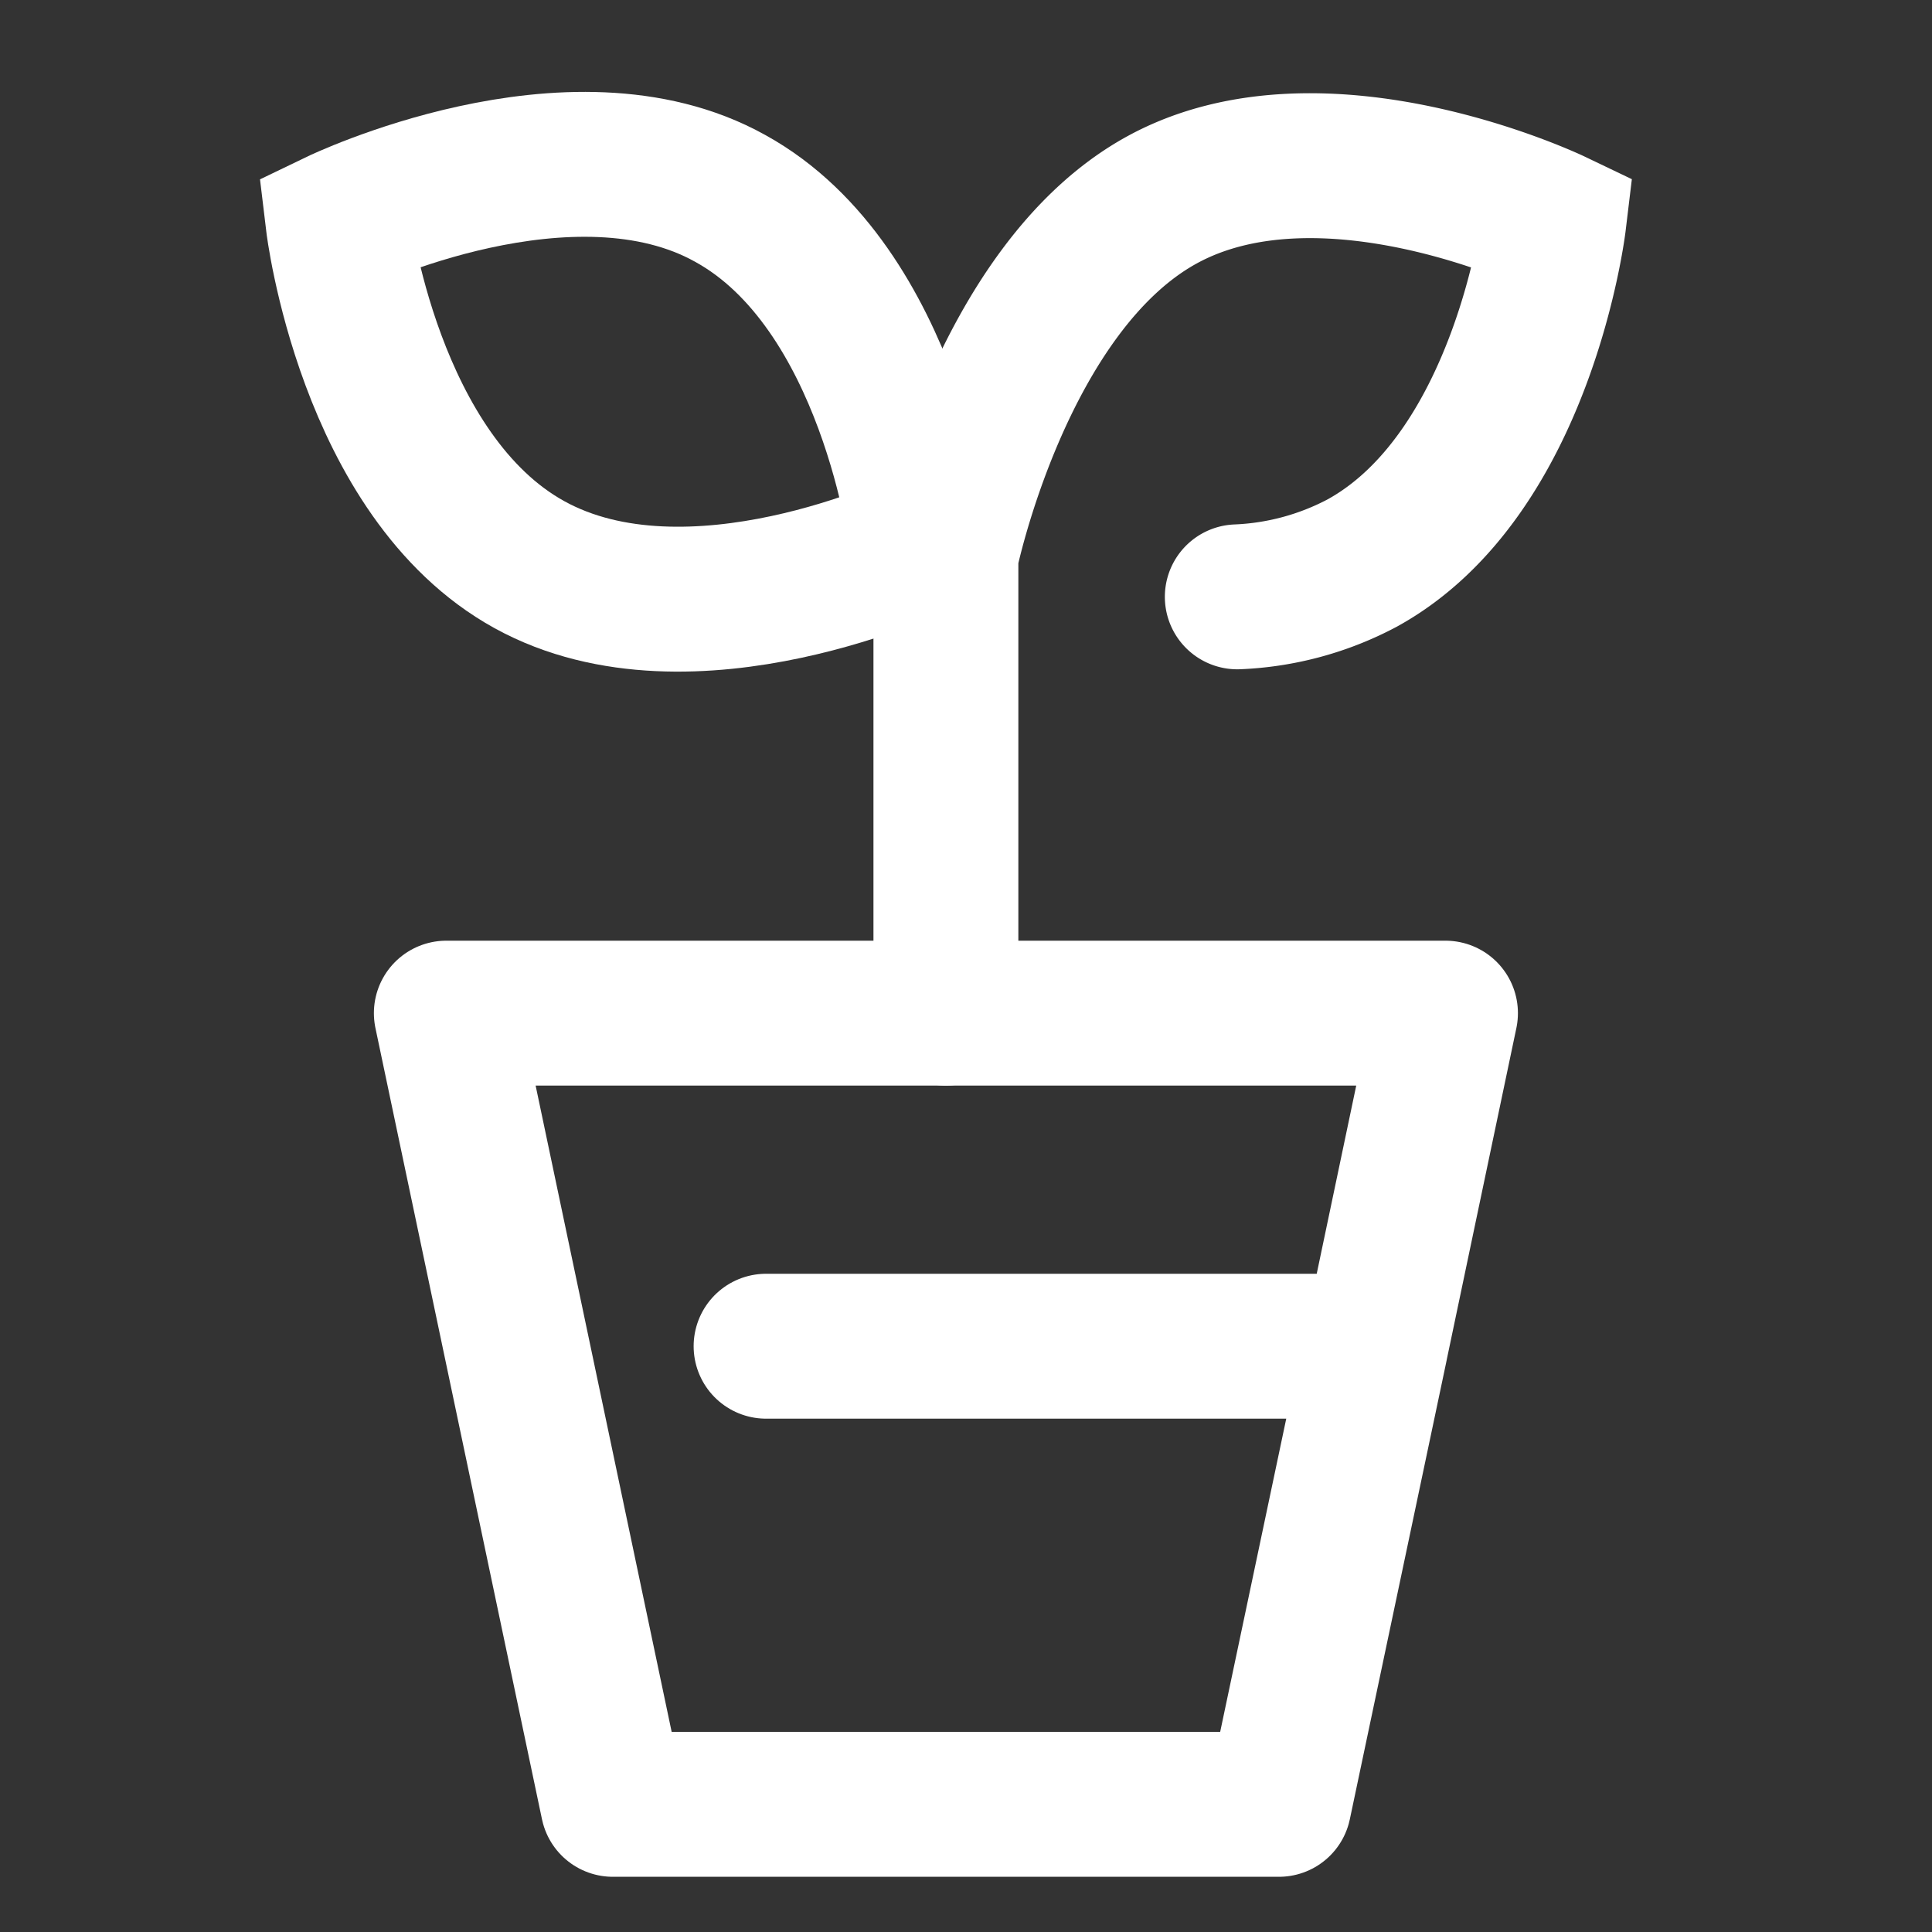 <svg xmlns="http://www.w3.org/2000/svg" xmlns:xlink="http://www.w3.org/1999/xlink" width="40" height="40" viewBox="0 0 40 40">
  <rect x="0" y="0" width="40" height="40" fill="#333333" stroke="none"/>
  <defs>
    <clipPath id="clip-path">
      <rect id="icon_environment" width="40" height="40" transform="translate(589 177)" fill="none" stroke="#707070" stroke-width="1"/>
    </clipPath>
  </defs>
  <g id="マスクグループ_38" data-name="マスクグループ 38" transform="translate(-589 -177)" clip-path="url(#clip-path)">
    <g id="icon_data" transform="translate(586.6 173.791)">
      <path id="パス_1205" data-name="パス 1205" d="M31.238,33.9l-2,9.481H15.448L12,27H32.686l-.543,2.586-.905,4.31H18.62" transform="translate(-0.359 -2.815)" fill="none" stroke="#fff" stroke-linecap="round" stroke-linejoin="round" stroke-width="3"/>
      <path id="パス_1206" data-name="パス 1206" d="M17.519,7.317C14.227,5.481,9.4,7.808,9.4,7.808s.629,5.258,3.965,7.094,8.119-.457,8.119-.457S20.855,9.153,17.519,7.317Z" transform="translate(0 0)" fill="none" stroke="#fff" stroke-linecap="round" stroke-miterlimit="10" stroke-width="3"/>
      <path id="パス_1207" data-name="パス 1207" d="M30.033,15.57a6.033,6.033,0,0,0,2.586-.7c3.336-1.836,3.965-7.059,3.965-7.059S31.8,5.52,28.465,7.356,24,14.708,24,14.708v9.481" transform="translate(-2.016 -0.004)" fill="none" stroke="#fff" stroke-linecap="round" stroke-miterlimit="10" stroke-width="3"/>
    </g>
  </g>
</svg>